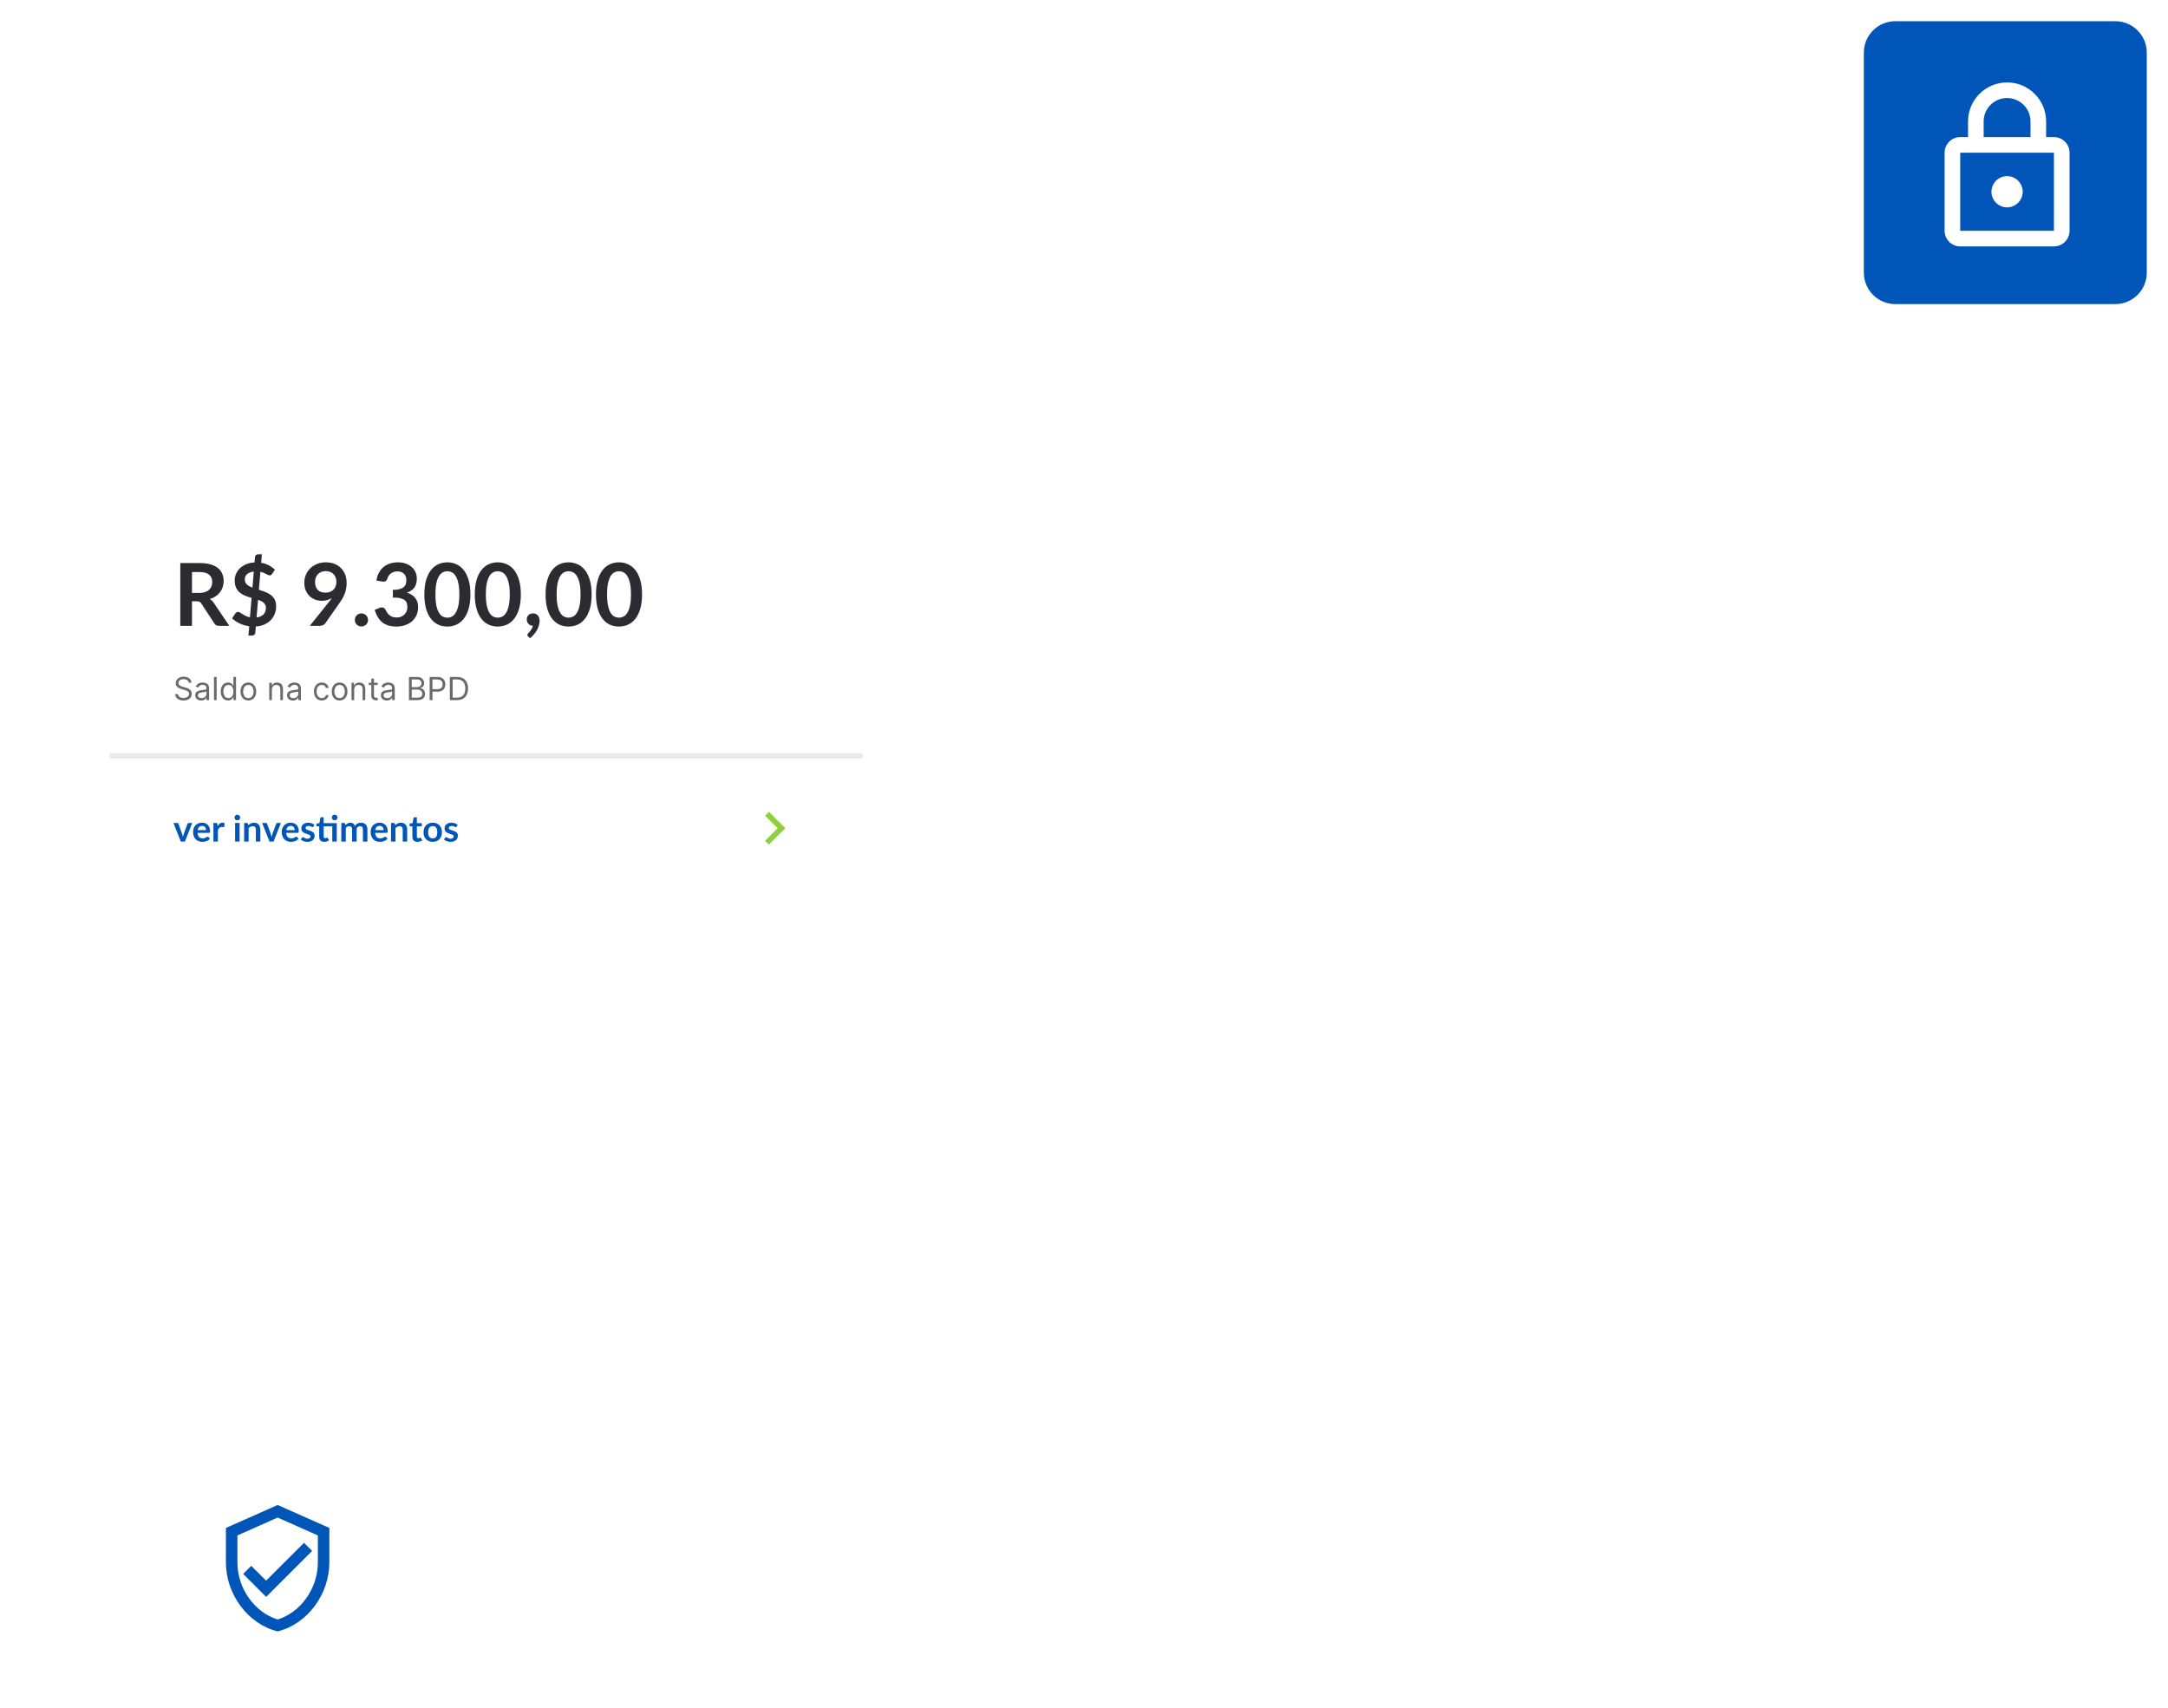 <svg width="613" height="483" viewBox="0 0 613 483" fill="none" xmlns="http://www.w3.org/2000/svg">
<g filter="url(#filter0_d_324_1285)">
<rect x="31" y="139" width="213" height="114.692" rx="4.096" fill="white"/>
</g>
<path d="M56.349 167.685C56.971 167.685 57.512 167.608 57.971 167.452C58.438 167.296 58.819 167.083 59.113 166.813C59.416 166.534 59.642 166.207 59.789 165.83C59.937 165.453 60.011 165.039 60.011 164.589C60.011 163.687 59.711 162.995 59.113 162.512C58.524 162.029 57.618 161.787 56.398 161.787H54.284V167.685H56.349ZM64.852 177H61.866C61.301 177 60.891 176.779 60.637 176.336L56.901 170.647C56.762 170.434 56.607 170.282 56.434 170.192C56.271 170.102 56.025 170.057 55.697 170.057H54.284V177H50.978V159.231H56.398C57.602 159.231 58.634 159.358 59.494 159.612C60.363 159.858 61.071 160.206 61.62 160.656C62.177 161.107 62.587 161.648 62.849 162.278C63.111 162.901 63.242 163.589 63.242 164.343C63.242 164.941 63.152 165.506 62.972 166.039C62.8 166.571 62.546 167.055 62.21 167.489C61.882 167.923 61.473 168.304 60.981 168.632C60.498 168.959 59.945 169.217 59.322 169.406C59.535 169.529 59.732 169.676 59.912 169.848C60.092 170.012 60.256 170.209 60.404 170.438L64.852 177ZM72.547 174.628C73.415 174.514 74.07 174.223 74.513 173.756C74.963 173.281 75.189 172.662 75.189 171.9C75.189 171.589 75.131 171.319 75.017 171.089C74.91 170.852 74.754 170.643 74.55 170.463C74.353 170.282 74.12 170.127 73.849 169.996C73.579 169.864 73.284 169.742 72.964 169.627L72.547 174.628ZM71.76 161.639C71.301 161.697 70.912 161.795 70.593 161.934C70.273 162.065 70.011 162.229 69.806 162.426C69.602 162.622 69.45 162.844 69.352 163.089C69.261 163.335 69.216 163.593 69.216 163.864C69.216 164.175 69.27 164.449 69.376 164.687C69.491 164.916 69.642 165.125 69.831 165.314C70.028 165.494 70.257 165.658 70.519 165.805C70.781 165.944 71.068 166.076 71.379 166.198L71.76 161.639ZM73.198 166.788C73.788 166.969 74.374 167.169 74.955 167.39C75.537 167.603 76.057 167.882 76.516 168.226C76.983 168.57 77.36 169 77.646 169.516C77.933 170.024 78.076 170.663 78.076 171.433C78.076 172.195 77.949 172.912 77.695 173.584C77.442 174.247 77.069 174.837 76.577 175.353C76.086 175.861 75.484 176.279 74.771 176.607C74.058 176.926 73.243 177.115 72.325 177.172L72.178 178.978C72.17 179.167 72.088 179.339 71.932 179.495C71.785 179.658 71.596 179.74 71.367 179.74H70.249L70.47 177.111C69.511 176.98 68.61 176.717 67.766 176.324C66.923 175.931 66.206 175.443 65.616 174.862L66.55 173.473C66.632 173.35 66.738 173.252 66.869 173.178C67.009 173.096 67.156 173.055 67.312 173.055C67.492 173.055 67.684 173.121 67.889 173.252C68.094 173.375 68.328 173.522 68.59 173.694C68.852 173.858 69.151 174.026 69.487 174.198C69.823 174.37 70.22 174.497 70.679 174.579L71.133 169.086C70.552 168.922 69.974 168.73 69.401 168.509C68.835 168.287 68.323 167.997 67.865 167.636C67.414 167.268 67.05 166.805 66.771 166.248C66.493 165.691 66.353 164.994 66.353 164.159C66.353 163.536 66.476 162.93 66.722 162.34C66.968 161.742 67.328 161.209 67.803 160.742C68.287 160.275 68.876 159.89 69.573 159.587C70.269 159.284 71.068 159.112 71.969 159.071L72.104 157.523C72.121 157.326 72.203 157.15 72.35 156.994C72.498 156.839 72.69 156.761 72.928 156.761H74.046L73.849 159.169C74.718 159.309 75.467 159.559 76.098 159.919C76.729 160.271 77.274 160.669 77.732 161.111L76.995 162.229C76.888 162.393 76.778 162.516 76.663 162.598C76.549 162.68 76.409 162.721 76.245 162.721C76.123 162.721 75.975 162.684 75.803 162.61C75.631 162.528 75.439 162.434 75.225 162.328C75.013 162.213 74.771 162.098 74.501 161.983C74.238 161.869 73.948 161.775 73.628 161.701L73.198 166.788ZM89.081 164.564C89.081 165.555 89.335 166.313 89.842 166.837C90.359 167.354 91.088 167.612 92.03 167.612C92.521 167.612 92.96 167.534 93.345 167.378C93.73 167.222 94.053 167.009 94.315 166.739C94.578 166.469 94.774 166.149 94.905 165.781C95.044 165.412 95.114 165.015 95.114 164.589C95.114 164.105 95.04 163.675 94.893 163.298C94.746 162.913 94.537 162.59 94.266 162.328C93.996 162.065 93.672 161.865 93.296 161.725C92.927 161.586 92.521 161.517 92.079 161.517C91.62 161.517 91.206 161.594 90.838 161.75C90.469 161.897 90.154 162.106 89.892 162.377C89.629 162.647 89.429 162.971 89.289 163.348C89.15 163.716 89.081 164.122 89.081 164.564ZM93.111 170.106C93.25 169.934 93.382 169.766 93.504 169.602C93.627 169.438 93.746 169.275 93.861 169.111C93.451 169.373 93.001 169.574 92.509 169.713C92.017 169.844 91.501 169.91 90.961 169.91C90.346 169.91 89.744 169.803 89.154 169.59C88.564 169.377 88.04 169.058 87.581 168.632C87.123 168.197 86.75 167.665 86.463 167.034C86.185 166.395 86.045 165.65 86.045 164.798C86.045 164.003 86.193 163.257 86.488 162.561C86.783 161.865 87.196 161.254 87.729 160.73C88.261 160.206 88.9 159.792 89.646 159.489C90.391 159.186 91.215 159.034 92.116 159.034C93.025 159.034 93.84 159.178 94.561 159.464C95.29 159.751 95.909 160.153 96.417 160.669C96.933 161.185 97.326 161.803 97.596 162.524C97.875 163.245 98.014 164.036 98.014 164.896C98.014 165.445 97.965 165.965 97.867 166.456C97.777 166.948 97.646 167.423 97.474 167.882C97.302 168.333 97.093 168.775 96.847 169.209C96.601 169.643 96.327 170.073 96.023 170.499L91.956 176.3C91.817 176.496 91.608 176.664 91.329 176.803C91.051 176.934 90.735 177 90.383 177H87.594L93.111 170.106ZM100.339 175.329C100.339 175.075 100.384 174.833 100.474 174.604C100.572 174.374 100.703 174.178 100.867 174.014C101.031 173.85 101.228 173.719 101.457 173.621C101.686 173.522 101.932 173.473 102.194 173.473C102.456 173.473 102.698 173.522 102.919 173.621C103.149 173.719 103.345 173.85 103.509 174.014C103.681 174.178 103.816 174.374 103.915 174.604C104.013 174.833 104.062 175.075 104.062 175.329C104.062 175.591 104.013 175.837 103.915 176.066C103.816 176.287 103.681 176.48 103.509 176.644C103.345 176.807 103.149 176.934 102.919 177.025C102.698 177.123 102.456 177.172 102.194 177.172C101.932 177.172 101.686 177.123 101.457 177.025C101.228 176.934 101.031 176.807 100.867 176.644C100.703 176.48 100.572 176.287 100.474 176.066C100.384 175.837 100.339 175.591 100.339 175.329ZM106.441 164.183C106.564 163.331 106.802 162.586 107.154 161.947C107.506 161.299 107.945 160.763 108.469 160.337C109.001 159.903 109.608 159.579 110.288 159.366C110.976 159.145 111.713 159.034 112.499 159.034C113.319 159.034 114.056 159.153 114.711 159.391C115.375 159.62 115.94 159.944 116.407 160.361C116.874 160.771 117.231 161.254 117.476 161.811C117.73 162.369 117.857 162.971 117.857 163.618C117.857 164.183 117.792 164.683 117.661 165.117C117.538 165.543 117.358 165.916 117.12 166.235C116.882 166.555 116.587 166.825 116.235 167.046C115.883 167.268 115.486 167.452 115.043 167.599C116.108 167.935 116.903 168.447 117.427 169.135C117.951 169.824 118.214 170.688 118.214 171.728C118.214 172.613 118.05 173.395 117.722 174.075C117.394 174.755 116.952 175.329 116.395 175.796C115.838 176.254 115.191 176.603 114.453 176.84C113.724 177.078 112.95 177.197 112.131 177.197C111.238 177.197 110.46 177.094 109.796 176.889C109.132 176.685 108.555 176.381 108.063 175.98C107.572 175.579 107.154 175.087 106.81 174.505C106.466 173.924 106.171 173.252 105.925 172.49L107.265 171.937C107.617 171.79 107.945 171.753 108.248 171.827C108.559 171.892 108.784 172.056 108.924 172.318C109.071 172.605 109.231 172.887 109.403 173.166C109.583 173.445 109.796 173.694 110.042 173.916C110.288 174.129 110.574 174.305 110.902 174.444C111.238 174.575 111.635 174.641 112.094 174.641C112.61 174.641 113.061 174.559 113.446 174.395C113.831 174.223 114.15 174.002 114.404 173.731C114.666 173.461 114.859 173.162 114.982 172.834C115.113 172.498 115.178 172.162 115.178 171.827C115.178 171.401 115.133 171.016 115.043 170.671C114.953 170.319 114.765 170.02 114.478 169.774C114.191 169.529 113.777 169.336 113.237 169.197C112.704 169.058 111.987 168.988 111.086 168.988V166.825C111.832 166.817 112.45 166.747 112.942 166.616C113.433 166.485 113.823 166.305 114.109 166.076C114.404 165.838 114.609 165.555 114.724 165.228C114.838 164.9 114.896 164.539 114.896 164.146C114.896 163.311 114.662 162.676 114.195 162.242C113.728 161.807 113.106 161.59 112.327 161.59C111.967 161.59 111.635 161.644 111.332 161.75C111.029 161.848 110.755 161.992 110.509 162.18C110.271 162.36 110.07 162.573 109.907 162.819C109.743 163.065 109.62 163.335 109.538 163.63C109.399 164.007 109.214 164.257 108.985 164.38C108.764 164.503 108.448 164.531 108.039 164.466L106.441 164.183ZM133.011 168.115C133.011 169.664 132.843 171.011 132.507 172.158C132.179 173.297 131.721 174.239 131.131 174.985C130.549 175.73 129.857 176.287 129.054 176.656C128.259 177.016 127.399 177.197 126.473 177.197C125.548 177.197 124.687 177.016 123.893 176.656C123.106 176.287 122.422 175.73 121.841 174.985C121.259 174.239 120.804 173.297 120.477 172.158C120.149 171.011 119.985 169.664 119.985 168.115C119.985 166.559 120.149 165.211 120.477 164.073C120.804 162.934 121.259 161.992 121.841 161.246C122.422 160.501 123.106 159.948 123.893 159.587C124.687 159.219 125.548 159.034 126.473 159.034C127.399 159.034 128.259 159.219 129.054 159.587C129.857 159.948 130.549 160.501 131.131 161.246C131.721 161.992 132.179 162.934 132.507 164.073C132.843 165.211 133.011 166.559 133.011 168.115ZM129.877 168.115C129.877 166.829 129.783 165.764 129.595 164.92C129.406 164.077 129.152 163.405 128.833 162.905C128.521 162.405 128.161 162.057 127.751 161.861C127.342 161.656 126.916 161.553 126.473 161.553C126.039 161.553 125.617 161.656 125.208 161.861C124.806 162.057 124.45 162.405 124.139 162.905C123.827 163.405 123.577 164.077 123.389 164.92C123.209 165.764 123.119 166.829 123.119 168.115C123.119 169.402 123.209 170.467 123.389 171.31C123.577 172.154 123.827 172.826 124.139 173.326C124.45 173.825 124.806 174.178 125.208 174.383C125.617 174.579 126.039 174.677 126.473 174.677C126.916 174.677 127.342 174.579 127.751 174.383C128.161 174.178 128.521 173.825 128.833 173.326C129.152 172.826 129.406 172.154 129.595 171.31C129.783 170.467 129.877 169.402 129.877 168.115ZM147.267 168.115C147.267 169.664 147.099 171.011 146.764 172.158C146.436 173.297 145.977 174.239 145.387 174.985C144.806 175.73 144.113 176.287 143.31 176.656C142.516 177.016 141.656 177.197 140.73 177.197C139.804 177.197 138.944 177.016 138.149 176.656C137.363 176.287 136.679 175.73 136.097 174.985C135.516 174.239 135.061 173.297 134.733 172.158C134.405 171.011 134.242 169.664 134.242 168.115C134.242 166.559 134.405 165.211 134.733 164.073C135.061 162.934 135.516 161.992 136.097 161.246C136.679 160.501 137.363 159.948 138.149 159.587C138.944 159.219 139.804 159.034 140.73 159.034C141.656 159.034 142.516 159.219 143.31 159.587C144.113 159.948 144.806 160.501 145.387 161.246C145.977 161.992 146.436 162.934 146.764 164.073C147.099 165.211 147.267 166.559 147.267 168.115ZM144.134 168.115C144.134 166.829 144.04 165.764 143.851 164.92C143.663 164.077 143.409 163.405 143.089 162.905C142.778 162.405 142.418 162.057 142.008 161.861C141.598 161.656 141.172 161.553 140.73 161.553C140.296 161.553 139.874 161.656 139.464 161.861C139.063 162.057 138.706 162.405 138.395 162.905C138.084 163.405 137.834 164.077 137.646 164.92C137.465 165.764 137.375 166.829 137.375 168.115C137.375 169.402 137.465 170.467 137.646 171.31C137.834 172.154 138.084 172.826 138.395 173.326C138.706 173.825 139.063 174.178 139.464 174.383C139.874 174.579 140.296 174.677 140.73 174.677C141.172 174.677 141.598 174.579 142.008 174.383C142.418 174.178 142.778 173.825 143.089 173.326C143.409 172.826 143.663 172.154 143.851 171.31C144.04 170.467 144.134 169.402 144.134 168.115ZM149.334 180.011C149.186 179.888 149.113 179.736 149.113 179.556C149.113 179.49 149.133 179.417 149.174 179.335C149.223 179.253 149.281 179.179 149.346 179.114C149.436 179.015 149.547 178.892 149.678 178.745C149.809 178.606 149.94 178.442 150.071 178.253C150.202 178.073 150.321 177.872 150.427 177.651C150.542 177.438 150.628 177.209 150.685 176.963C150.423 176.963 150.186 176.918 149.973 176.828C149.76 176.73 149.575 176.599 149.42 176.435C149.272 176.271 149.154 176.078 149.063 175.857C148.981 175.636 148.941 175.394 148.941 175.132C148.941 174.903 148.981 174.69 149.063 174.493C149.154 174.288 149.276 174.112 149.432 173.965C149.588 173.809 149.776 173.69 149.997 173.608C150.219 173.518 150.46 173.473 150.722 173.473C151.034 173.473 151.304 173.531 151.533 173.645C151.771 173.752 151.963 173.903 152.111 174.1C152.267 174.288 152.381 174.51 152.455 174.763C152.537 175.009 152.578 175.271 152.578 175.55C152.578 175.943 152.516 176.357 152.394 176.791C152.279 177.225 152.107 177.659 151.877 178.094C151.648 178.528 151.361 178.95 151.017 179.359C150.681 179.769 150.296 180.146 149.862 180.49L149.334 180.011ZM167.284 168.115C167.284 169.664 167.116 171.011 166.78 172.158C166.453 173.297 165.994 174.239 165.404 174.985C164.822 175.73 164.13 176.287 163.327 176.656C162.533 177.016 161.672 177.197 160.747 177.197C159.821 177.197 158.961 177.016 158.166 176.656C157.38 176.287 156.696 175.73 156.114 174.985C155.532 174.239 155.078 173.297 154.75 172.158C154.422 171.011 154.258 169.664 154.258 168.115C154.258 166.559 154.422 165.211 154.75 164.073C155.078 162.934 155.532 161.992 156.114 161.246C156.696 160.501 157.38 159.948 158.166 159.587C158.961 159.219 159.821 159.034 160.747 159.034C161.672 159.034 162.533 159.219 163.327 159.587C164.13 159.948 164.822 160.501 165.404 161.246C165.994 161.992 166.453 162.934 166.78 164.073C167.116 165.211 167.284 166.559 167.284 168.115ZM164.151 168.115C164.151 166.829 164.056 165.764 163.868 164.92C163.68 164.077 163.426 163.405 163.106 162.905C162.795 162.405 162.434 162.057 162.025 161.861C161.615 161.656 161.189 161.553 160.747 161.553C160.312 161.553 159.891 161.656 159.481 161.861C159.08 162.057 158.723 162.405 158.412 162.905C158.101 163.405 157.851 164.077 157.662 164.92C157.482 165.764 157.392 166.829 157.392 168.115C157.392 169.402 157.482 170.467 157.662 171.31C157.851 172.154 158.101 172.826 158.412 173.326C158.723 173.825 159.08 174.178 159.481 174.383C159.891 174.579 160.312 174.677 160.747 174.677C161.189 174.677 161.615 174.579 162.025 174.383C162.434 174.178 162.795 173.825 163.106 173.326C163.426 172.826 163.68 172.154 163.868 171.31C164.056 170.467 164.151 169.402 164.151 168.115ZM181.541 168.115C181.541 169.664 181.373 171.011 181.037 172.158C180.709 173.297 180.25 174.239 179.661 174.985C179.079 175.73 178.387 176.287 177.584 176.656C176.789 177.016 175.929 177.197 175.003 177.197C174.077 177.197 173.217 177.016 172.423 176.656C171.636 176.287 170.952 175.73 170.37 174.985C169.789 174.239 169.334 173.297 169.006 172.158C168.679 171.011 168.515 169.664 168.515 168.115C168.515 166.559 168.679 165.211 169.006 164.073C169.334 162.934 169.789 161.992 170.37 161.246C170.952 160.501 171.636 159.948 172.423 159.587C173.217 159.219 174.077 159.034 175.003 159.034C175.929 159.034 176.789 159.219 177.584 159.587C178.387 159.948 179.079 160.501 179.661 161.246C180.25 161.992 180.709 162.934 181.037 164.073C181.373 165.211 181.541 166.559 181.541 168.115ZM178.407 168.115C178.407 166.829 178.313 165.764 178.124 164.92C177.936 164.077 177.682 163.405 177.363 162.905C177.051 162.405 176.691 162.057 176.281 161.861C175.872 161.656 175.446 161.553 175.003 161.553C174.569 161.553 174.147 161.656 173.737 161.861C173.336 162.057 172.98 162.405 172.668 162.905C172.357 163.405 172.107 164.077 171.919 164.92C171.739 165.764 171.648 166.829 171.648 168.115C171.648 169.402 171.739 170.467 171.919 171.31C172.107 172.154 172.357 172.826 172.668 173.326C172.98 173.825 173.336 174.178 173.737 174.383C174.147 174.579 174.569 174.677 175.003 174.677C175.446 174.677 175.872 174.579 176.281 174.383C176.691 174.178 177.051 173.825 177.363 173.326C177.682 172.826 177.936 172.154 178.124 171.31C178.313 170.467 178.407 169.402 178.407 168.115Z" fill="#2C2B31"/>
<path opacity="0.7" d="M53.372 193.091C53.334 192.767 53.178 192.516 52.906 192.337C52.633 192.158 52.298 192.068 51.902 192.068C51.612 192.068 51.359 192.115 51.141 192.209C50.926 192.303 50.758 192.431 50.636 192.596C50.517 192.76 50.457 192.946 50.457 193.155C50.457 193.33 50.499 193.48 50.582 193.605C50.667 193.729 50.776 193.832 50.908 193.915C51.04 193.996 51.179 194.064 51.324 194.117C51.468 194.168 51.602 194.21 51.723 194.241L52.388 194.42C52.558 194.465 52.748 194.527 52.957 194.606C53.168 194.685 53.369 194.792 53.561 194.929C53.755 195.063 53.914 195.235 54.04 195.446C54.166 195.657 54.229 195.916 54.229 196.223C54.229 196.577 54.136 196.896 53.951 197.182C53.767 197.467 53.499 197.694 53.145 197.863C52.794 198.031 52.367 198.115 51.864 198.115C51.395 198.115 50.989 198.039 50.646 197.888C50.305 197.737 50.037 197.526 49.841 197.255C49.647 196.985 49.537 196.67 49.511 196.312H50.33C50.351 196.56 50.434 196.764 50.579 196.926C50.726 197.086 50.911 197.205 51.135 197.284C51.361 197.361 51.604 197.399 51.864 197.399C52.166 197.399 52.438 197.35 52.679 197.252C52.919 197.152 53.11 197.013 53.251 196.837C53.391 196.658 53.462 196.449 53.462 196.21C53.462 195.993 53.401 195.816 53.279 195.68C53.158 195.543 52.998 195.433 52.8 195.347C52.602 195.262 52.388 195.187 52.158 195.124L51.352 194.893C50.841 194.746 50.436 194.537 50.138 194.264C49.84 193.991 49.69 193.634 49.69 193.193C49.69 192.827 49.789 192.507 49.988 192.234C50.188 191.96 50.456 191.746 50.793 191.595C51.132 191.442 51.51 191.365 51.928 191.365C52.349 191.365 52.724 191.441 53.053 191.592C53.381 191.741 53.641 191.946 53.832 192.206C54.026 192.466 54.129 192.761 54.139 193.091H53.372ZM56.874 198.115C56.563 198.115 56.281 198.056 56.027 197.939C55.774 197.82 55.572 197.648 55.423 197.425C55.274 197.199 55.2 196.926 55.2 196.607C55.2 196.325 55.255 196.097 55.366 195.923C55.477 195.746 55.625 195.607 55.81 195.507C55.995 195.407 56.2 195.332 56.424 195.283C56.649 195.232 56.876 195.192 57.104 195.162C57.403 195.124 57.644 195.095 57.83 195.076C58.017 195.054 58.154 195.019 58.239 194.97C58.326 194.921 58.37 194.836 58.37 194.714V194.689C58.37 194.374 58.284 194.129 58.111 193.954C57.941 193.779 57.682 193.692 57.334 193.692C56.974 193.692 56.692 193.771 56.487 193.928C56.283 194.086 56.139 194.254 56.056 194.433L55.34 194.178C55.468 193.879 55.638 193.647 55.852 193.481C56.067 193.312 56.301 193.195 56.555 193.129C56.81 193.061 57.062 193.027 57.309 193.027C57.467 193.027 57.648 193.046 57.852 193.085C58.059 193.121 58.258 193.196 58.45 193.311C58.644 193.426 58.805 193.6 58.932 193.832C59.06 194.065 59.124 194.376 59.124 194.766V198H58.37V197.335H58.332C58.281 197.442 58.195 197.556 58.076 197.677C57.957 197.799 57.798 197.902 57.6 197.987C57.401 198.072 57.16 198.115 56.874 198.115ZM56.989 197.438C57.288 197.438 57.539 197.379 57.743 197.262C57.95 197.145 58.106 196.993 58.21 196.808C58.317 196.623 58.37 196.428 58.37 196.223V195.533C58.338 195.571 58.268 195.606 58.159 195.638C58.053 195.668 57.929 195.695 57.788 195.718C57.65 195.739 57.514 195.759 57.382 195.776C57.252 195.79 57.147 195.803 57.066 195.814C56.87 195.839 56.687 195.881 56.516 195.939C56.348 195.994 56.212 196.078 56.107 196.191C56.005 196.302 55.954 196.453 55.954 196.645C55.954 196.907 56.051 197.105 56.245 197.239C56.441 197.371 56.689 197.438 56.989 197.438ZM61.255 191.455V198H60.501V191.455H61.255ZM64.49 198.102C64.081 198.102 63.72 197.999 63.407 197.792C63.094 197.583 62.849 197.289 62.672 196.91C62.495 196.529 62.407 196.078 62.407 195.558C62.407 195.043 62.495 194.595 62.672 194.216C62.849 193.837 63.095 193.544 63.41 193.337C63.725 193.13 64.09 193.027 64.503 193.027C64.823 193.027 65.075 193.08 65.261 193.187C65.448 193.291 65.591 193.411 65.689 193.545C65.789 193.677 65.867 193.786 65.922 193.871H65.986V191.455H66.74V198H66.012V197.246H65.922C65.867 197.335 65.788 197.448 65.686 197.585C65.583 197.719 65.437 197.839 65.248 197.946C65.058 198.05 64.806 198.102 64.49 198.102ZM64.593 197.425C64.895 197.425 65.151 197.346 65.36 197.188C65.568 197.028 65.727 196.808 65.836 196.527C65.945 196.243 65.999 195.916 65.999 195.545C65.999 195.179 65.946 194.858 65.839 194.583C65.733 194.306 65.575 194.091 65.366 193.938C65.157 193.782 64.899 193.705 64.593 193.705C64.273 193.705 64.007 193.787 63.794 193.951C63.583 194.113 63.424 194.333 63.317 194.612C63.213 194.889 63.161 195.2 63.161 195.545C63.161 195.895 63.214 196.212 63.321 196.498C63.429 196.781 63.589 197.007 63.8 197.175C64.013 197.342 64.277 197.425 64.593 197.425ZM70.221 198.102C69.778 198.102 69.389 197.997 69.054 197.786C68.722 197.575 68.462 197.28 68.274 196.901C68.089 196.521 67.996 196.078 67.996 195.571C67.996 195.06 68.089 194.613 68.274 194.232C68.462 193.85 68.722 193.554 69.054 193.343C69.389 193.132 69.778 193.027 70.221 193.027C70.664 193.027 71.052 193.132 71.384 193.343C71.719 193.554 71.979 193.85 72.164 194.232C72.352 194.613 72.445 195.06 72.445 195.571C72.445 196.078 72.352 196.521 72.164 196.901C71.979 197.28 71.719 197.575 71.384 197.786C71.052 197.997 70.664 198.102 70.221 198.102ZM70.221 197.425C70.557 197.425 70.834 197.338 71.052 197.166C71.269 196.993 71.43 196.766 71.534 196.485C71.639 196.204 71.691 195.899 71.691 195.571C71.691 195.243 71.639 194.937 71.534 194.654C71.43 194.37 71.269 194.141 71.052 193.967C70.834 193.792 70.557 193.705 70.221 193.705C69.884 193.705 69.607 193.792 69.39 193.967C69.172 194.141 69.012 194.37 68.907 194.654C68.803 194.937 68.751 195.243 68.751 195.571C68.751 195.899 68.803 196.204 68.907 196.485C69.012 196.766 69.172 196.993 69.39 197.166C69.607 197.338 69.884 197.425 70.221 197.425ZM76.882 195.047V198H76.128V193.091H76.856V193.858H76.921C77.035 193.609 77.21 193.408 77.445 193.257C77.679 193.104 77.981 193.027 78.352 193.027C78.685 193.027 78.975 193.095 79.225 193.232C79.474 193.366 79.668 193.57 79.806 193.845C79.945 194.118 80.014 194.463 80.014 194.881V198H79.26V194.932C79.26 194.546 79.16 194.246 78.96 194.031C78.759 193.813 78.484 193.705 78.135 193.705C77.894 193.705 77.679 193.757 77.489 193.861C77.302 193.966 77.154 194.118 77.045 194.318C76.936 194.518 76.882 194.761 76.882 195.047ZM82.837 198.115C82.526 198.115 82.244 198.056 81.99 197.939C81.737 197.82 81.535 197.648 81.386 197.425C81.237 197.199 81.162 196.926 81.162 196.607C81.162 196.325 81.218 196.097 81.329 195.923C81.439 195.746 81.587 195.607 81.773 195.507C81.958 195.407 82.163 195.332 82.386 195.283C82.612 195.232 82.839 195.192 83.067 195.162C83.365 195.124 83.607 195.095 83.793 195.076C83.98 195.054 84.117 195.019 84.202 194.97C84.289 194.921 84.333 194.836 84.333 194.714V194.689C84.333 194.374 84.246 194.129 84.074 193.954C83.903 193.779 83.645 193.692 83.297 193.692C82.937 193.692 82.655 193.771 82.45 193.928C82.246 194.086 82.102 194.254 82.019 194.433L81.303 194.178C81.431 193.879 81.601 193.647 81.814 193.481C82.03 193.312 82.264 193.195 82.517 193.129C82.773 193.061 83.025 193.027 83.272 193.027C83.429 193.027 83.611 193.046 83.815 193.085C84.022 193.121 84.221 193.196 84.413 193.311C84.607 193.426 84.767 193.6 84.895 193.832C85.023 194.065 85.087 194.376 85.087 194.766V198H84.333V197.335H84.294C84.243 197.442 84.158 197.556 84.039 197.677C83.919 197.799 83.761 197.902 83.563 197.987C83.364 198.072 83.123 198.115 82.837 198.115ZM82.952 197.438C83.25 197.438 83.502 197.379 83.706 197.262C83.913 197.145 84.069 196.993 84.173 196.808C84.28 196.623 84.333 196.428 84.333 196.223V195.533C84.301 195.571 84.231 195.606 84.122 195.638C84.015 195.668 83.892 195.695 83.751 195.718C83.613 195.739 83.477 195.759 83.345 195.776C83.215 195.79 83.11 195.803 83.029 195.814C82.833 195.839 82.65 195.881 82.479 195.939C82.311 195.994 82.174 196.078 82.07 196.191C81.968 196.302 81.917 196.453 81.917 196.645C81.917 196.907 82.014 197.105 82.207 197.239C82.403 197.371 82.652 197.438 82.952 197.438ZM90.989 198.102C90.529 198.102 90.133 197.994 89.8 197.776C89.468 197.559 89.212 197.26 89.033 196.878C88.854 196.497 88.765 196.061 88.765 195.571C88.765 195.072 88.856 194.632 89.04 194.251C89.225 193.868 89.483 193.568 89.813 193.353C90.146 193.136 90.533 193.027 90.977 193.027C91.322 193.027 91.633 193.091 91.91 193.219C92.187 193.347 92.414 193.526 92.591 193.756C92.767 193.986 92.877 194.254 92.92 194.561H92.165C92.108 194.337 91.98 194.139 91.782 193.967C91.586 193.792 91.322 193.705 90.989 193.705C90.695 193.705 90.438 193.781 90.216 193.935C89.996 194.086 89.825 194.3 89.701 194.577C89.58 194.852 89.519 195.175 89.519 195.545C89.519 195.925 89.579 196.255 89.698 196.536C89.82 196.817 89.99 197.036 90.21 197.191C90.431 197.347 90.691 197.425 90.989 197.425C91.185 197.425 91.363 197.391 91.523 197.322C91.683 197.254 91.818 197.156 91.929 197.028C92.04 196.901 92.119 196.747 92.165 196.568H92.92C92.877 196.858 92.772 197.119 92.603 197.351C92.437 197.581 92.217 197.765 91.942 197.901C91.669 198.035 91.352 198.102 90.989 198.102ZM96.017 198.102C95.573 198.102 95.185 197.997 94.85 197.786C94.518 197.575 94.258 197.28 94.07 196.901C93.885 196.521 93.792 196.078 93.792 195.571C93.792 195.06 93.885 194.613 94.07 194.232C94.258 193.85 94.518 193.554 94.85 193.343C95.185 193.132 95.573 193.027 96.017 193.027C96.46 193.027 96.848 193.132 97.18 193.343C97.515 193.554 97.775 193.85 97.96 194.232C98.147 194.613 98.241 195.06 98.241 195.571C98.241 196.078 98.147 196.521 97.96 196.901C97.775 197.28 97.515 197.575 97.18 197.786C96.848 197.997 96.46 198.102 96.017 198.102ZM96.017 197.425C96.353 197.425 96.63 197.338 96.848 197.166C97.065 196.993 97.226 196.766 97.33 196.485C97.435 196.204 97.487 195.899 97.487 195.571C97.487 195.243 97.435 194.937 97.33 194.654C97.226 194.37 97.065 194.141 96.848 193.967C96.63 193.792 96.353 193.705 96.017 193.705C95.68 193.705 95.403 193.792 95.186 193.967C94.968 194.141 94.808 194.37 94.703 194.654C94.599 194.937 94.546 195.243 94.546 195.571C94.546 195.899 94.599 196.204 94.703 196.485C94.808 196.766 94.968 196.993 95.186 197.166C95.403 197.338 95.68 197.425 96.017 197.425ZM100.147 195.047V198H99.392V193.091H100.121V193.858H100.185C100.3 193.609 100.475 193.408 100.709 193.257C100.944 193.104 101.246 193.027 101.617 193.027C101.949 193.027 102.24 193.095 102.489 193.232C102.739 193.366 102.933 193.57 103.071 193.845C103.21 194.118 103.279 194.463 103.279 194.881V198H102.525V194.932C102.525 194.546 102.424 194.246 102.224 194.031C102.024 193.813 101.749 193.705 101.4 193.705C101.159 193.705 100.944 193.757 100.754 193.861C100.566 193.966 100.418 194.118 100.31 194.318C100.201 194.518 100.147 194.761 100.147 195.047ZM106.792 193.091V193.73H104.248V193.091H106.792ZM104.99 191.915H105.744V196.594C105.744 196.807 105.775 196.967 105.836 197.073C105.9 197.178 105.981 197.248 106.079 197.284C106.18 197.318 106.285 197.335 106.396 197.335C106.479 197.335 106.547 197.331 106.6 197.322C106.654 197.312 106.696 197.303 106.728 197.297L106.882 197.974C106.83 197.994 106.759 198.013 106.667 198.032C106.576 198.053 106.46 198.064 106.319 198.064C106.106 198.064 105.897 198.018 105.693 197.926C105.49 197.835 105.322 197.695 105.188 197.508C105.056 197.32 104.99 197.084 104.99 196.798V191.915ZM109.371 198.115C109.06 198.115 108.778 198.056 108.524 197.939C108.271 197.82 108.069 197.648 107.92 197.425C107.771 197.199 107.697 196.926 107.697 196.607C107.697 196.325 107.752 196.097 107.863 195.923C107.974 195.746 108.122 195.607 108.307 195.507C108.492 195.407 108.697 195.332 108.921 195.283C109.146 195.232 109.373 195.192 109.601 195.162C109.9 195.124 110.142 195.095 110.327 195.076C110.514 195.054 110.651 195.019 110.736 194.97C110.823 194.921 110.867 194.836 110.867 194.714V194.689C110.867 194.374 110.781 194.129 110.608 193.954C110.438 193.779 110.179 193.692 109.831 193.692C109.471 193.692 109.189 193.771 108.985 193.928C108.78 194.086 108.636 194.254 108.553 194.433L107.837 194.178C107.965 193.879 108.135 193.647 108.349 193.481C108.564 193.312 108.798 193.195 109.052 193.129C109.307 193.061 109.559 193.027 109.806 193.027C109.964 193.027 110.145 193.046 110.349 193.085C110.556 193.121 110.755 193.196 110.947 193.311C111.141 193.426 111.302 193.6 111.43 193.832C111.557 194.065 111.621 194.376 111.621 194.766V198H110.867V197.335H110.829C110.778 197.442 110.692 197.556 110.573 197.677C110.454 197.799 110.295 197.902 110.097 197.987C109.899 198.072 109.657 198.115 109.371 198.115ZM109.486 197.438C109.785 197.438 110.036 197.379 110.241 197.262C110.447 197.145 110.603 196.993 110.707 196.808C110.814 196.623 110.867 196.428 110.867 196.223V195.533C110.835 195.571 110.765 195.606 110.656 195.638C110.55 195.668 110.426 195.695 110.285 195.718C110.147 195.739 110.012 195.759 109.879 195.776C109.749 195.79 109.644 195.803 109.563 195.814C109.367 195.839 109.184 195.881 109.013 195.939C108.845 195.994 108.709 196.078 108.604 196.191C108.502 196.302 108.451 196.453 108.451 196.645C108.451 196.907 108.548 197.105 108.742 197.239C108.938 197.371 109.186 197.438 109.486 197.438ZM115.631 198V191.455H117.92C118.376 191.455 118.752 191.533 119.048 191.691C119.344 191.847 119.565 192.056 119.71 192.321C119.854 192.583 119.927 192.874 119.927 193.193C119.927 193.474 119.877 193.707 119.777 193.89C119.679 194.073 119.549 194.218 119.387 194.325C119.227 194.431 119.053 194.51 118.866 194.561V194.625C119.066 194.638 119.267 194.708 119.47 194.836C119.672 194.964 119.842 195.147 119.978 195.386C120.114 195.624 120.183 195.916 120.183 196.261C120.183 196.589 120.108 196.885 119.959 197.147C119.81 197.409 119.574 197.616 119.253 197.77C118.931 197.923 118.512 198 117.997 198H115.631ZM116.424 197.297H117.997C118.514 197.297 118.882 197.197 119.099 196.996C119.319 196.794 119.428 196.549 119.428 196.261C119.428 196.04 119.372 195.835 119.259 195.648C119.146 195.458 118.985 195.307 118.776 195.194C118.568 195.079 118.32 195.021 118.035 195.021H116.424V197.297ZM116.424 194.331H117.894C118.133 194.331 118.348 194.284 118.54 194.19C118.734 194.097 118.887 193.964 119 193.794C119.115 193.624 119.173 193.423 119.173 193.193C119.173 192.906 119.073 192.662 118.872 192.461C118.672 192.259 118.354 192.158 117.92 192.158H116.424V194.331ZM121.485 198V191.455H123.697C124.21 191.455 124.63 191.547 124.956 191.733C125.284 191.916 125.527 192.164 125.685 192.477C125.842 192.79 125.921 193.14 125.921 193.526C125.921 193.911 125.842 194.262 125.685 194.577C125.529 194.892 125.288 195.144 124.962 195.331C124.636 195.517 124.219 195.609 123.709 195.609H122.124V194.906H123.684C124.035 194.906 124.318 194.846 124.531 194.724C124.744 194.603 124.898 194.439 124.994 194.232C125.092 194.023 125.141 193.788 125.141 193.526C125.141 193.263 125.092 193.029 124.994 192.822C124.898 192.616 124.743 192.454 124.528 192.337C124.312 192.217 124.027 192.158 123.671 192.158H122.278V198H121.485ZM129.218 198H127.198V191.455H129.307C129.942 191.455 130.486 191.586 130.937 191.848C131.389 192.108 131.735 192.482 131.976 192.969C132.217 193.455 132.337 194.037 132.337 194.714C132.337 195.396 132.216 195.983 131.973 196.475C131.73 196.966 131.376 197.343 130.912 197.607C130.447 197.869 129.883 198 129.218 198ZM127.991 197.297H129.167C129.708 197.297 130.156 197.192 130.512 196.984C130.868 196.775 131.133 196.478 131.308 196.092C131.483 195.706 131.57 195.247 131.57 194.714C131.57 194.186 131.484 193.731 131.311 193.35C131.139 192.966 130.881 192.672 130.538 192.468C130.195 192.261 129.767 192.158 129.256 192.158H127.991V197.297Z" fill="#2C2B31"/>
<path d="M54.361 232.747L52.277 238H51.13L49.046 232.747H50.091C50.186 232.747 50.265 232.769 50.326 232.813C50.391 232.858 50.434 232.914 50.454 232.982L51.468 235.788C51.523 235.952 51.57 236.112 51.611 236.269C51.652 236.426 51.688 236.583 51.719 236.74C51.753 236.583 51.791 236.426 51.831 236.269C51.872 236.112 51.922 235.952 51.98 235.788L53.014 232.982C53.038 232.914 53.081 232.858 53.142 232.813C53.204 232.769 53.277 232.747 53.362 232.747H54.361ZM58.259 234.769C58.259 234.605 58.235 234.452 58.188 234.308C58.143 234.162 58.075 234.034 57.983 233.924C57.891 233.815 57.773 233.73 57.63 233.668C57.49 233.603 57.326 233.571 57.138 233.571C56.773 233.571 56.484 233.675 56.273 233.883C56.065 234.092 55.931 234.387 55.873 234.769H58.259ZM55.848 235.532C55.868 235.802 55.916 236.036 55.991 236.234C56.066 236.428 56.165 236.59 56.288 236.72C56.411 236.846 56.556 236.942 56.723 237.007C56.894 237.068 57.082 237.099 57.286 237.099C57.491 237.099 57.667 237.075 57.814 237.027C57.964 236.979 58.094 236.926 58.203 236.868C58.316 236.81 58.413 236.758 58.495 236.71C58.58 236.662 58.662 236.638 58.741 236.638C58.846 236.638 58.925 236.677 58.976 236.756L59.34 237.217C59.2 237.38 59.043 237.519 58.869 237.631C58.694 237.741 58.512 237.829 58.321 237.898C58.133 237.962 57.94 238.009 57.742 238.036C57.548 238.063 57.358 238.077 57.174 238.077C56.809 238.077 56.469 238.017 56.155 237.898C55.841 237.775 55.568 237.596 55.336 237.36C55.104 237.121 54.921 236.827 54.788 236.479C54.655 236.128 54.588 235.722 54.588 235.261C54.588 234.902 54.646 234.566 54.762 234.252C54.878 233.935 55.044 233.66 55.259 233.428C55.477 233.192 55.742 233.006 56.053 232.87C56.367 232.733 56.72 232.665 57.112 232.665C57.444 232.665 57.749 232.718 58.029 232.823C58.309 232.929 58.55 233.085 58.751 233.289C58.952 233.491 59.109 233.74 59.222 234.037C59.338 234.331 59.396 234.667 59.396 235.046C59.396 235.237 59.376 235.367 59.334 235.435C59.294 235.5 59.215 235.532 59.099 235.532H55.848ZM61.538 233.658C61.702 233.344 61.897 233.098 62.122 232.921C62.347 232.74 62.613 232.649 62.92 232.649C63.163 232.649 63.357 232.702 63.504 232.808L63.422 233.755C63.405 233.817 63.38 233.861 63.346 233.888C63.315 233.912 63.272 233.924 63.218 233.924C63.166 233.924 63.09 233.916 62.987 233.899C62.888 233.882 62.791 233.873 62.695 233.873C62.555 233.873 62.431 233.894 62.322 233.935C62.212 233.976 62.113 234.035 62.025 234.114C61.939 234.189 61.862 234.281 61.794 234.39C61.729 234.499 61.668 234.624 61.61 234.764V238H60.345V232.747H61.087C61.217 232.747 61.308 232.771 61.359 232.818C61.41 232.863 61.444 232.945 61.461 233.064L61.538 233.658ZM67.746 232.747V238H66.476V232.747H67.746ZM67.92 231.216C67.92 231.325 67.898 231.427 67.854 231.523C67.809 231.619 67.749 231.702 67.674 231.774C67.603 231.846 67.517 231.904 67.418 231.948C67.319 231.989 67.214 232.009 67.101 232.009C66.992 232.009 66.888 231.989 66.789 231.948C66.693 231.904 66.609 231.846 66.538 231.774C66.466 231.702 66.408 231.619 66.364 231.523C66.323 231.427 66.302 231.325 66.302 231.216C66.302 231.103 66.323 230.997 66.364 230.898C66.408 230.799 66.466 230.714 66.538 230.642C66.609 230.571 66.693 230.514 66.789 230.473C66.888 230.429 66.992 230.407 67.101 230.407C67.214 230.407 67.319 230.429 67.418 230.473C67.517 230.514 67.603 230.571 67.674 230.642C67.749 230.714 67.809 230.799 67.854 230.898C67.898 230.997 67.92 231.103 67.92 231.216ZM70.218 233.392C70.324 233.286 70.435 233.189 70.551 233.1C70.67 233.008 70.795 232.931 70.925 232.87C71.058 232.805 71.2 232.755 71.35 232.721C71.5 232.684 71.664 232.665 71.841 232.665C72.128 232.665 72.382 232.714 72.604 232.813C72.826 232.909 73.01 233.045 73.157 233.223C73.307 233.397 73.42 233.607 73.495 233.853C73.574 234.095 73.613 234.363 73.613 234.657V238H72.348V234.657C72.348 234.336 72.275 234.088 72.128 233.914C71.981 233.737 71.758 233.648 71.457 233.648C71.239 233.648 71.034 233.697 70.843 233.796C70.652 233.895 70.471 234.03 70.3 234.201V238H69.035V232.747H69.808C69.972 232.747 70.08 232.823 70.131 232.977L70.218 233.392ZM79.432 232.747L77.348 238H76.201L74.117 232.747H75.162C75.257 232.747 75.336 232.769 75.397 232.813C75.462 232.858 75.505 232.914 75.525 232.982L76.539 235.788C76.594 235.952 76.641 236.112 76.682 236.269C76.723 236.426 76.759 236.583 76.79 236.74C76.824 236.583 76.861 236.426 76.902 236.269C76.943 236.112 76.993 235.952 77.051 235.788L78.085 232.982C78.109 232.914 78.152 232.858 78.213 232.813C78.275 232.769 78.348 232.747 78.433 232.747H79.432ZM83.33 234.769C83.33 234.605 83.306 234.452 83.259 234.308C83.214 234.162 83.146 234.034 83.054 233.924C82.962 233.815 82.844 233.73 82.701 233.668C82.561 233.603 82.397 233.571 82.209 233.571C81.844 233.571 81.555 233.675 81.344 233.883C81.135 234.092 81.002 234.387 80.944 234.769H83.33ZM80.919 235.532C80.939 235.802 80.987 236.036 81.062 236.234C81.137 236.428 81.236 236.59 81.359 236.72C81.482 236.846 81.627 236.942 81.794 237.007C81.965 237.068 82.153 237.099 82.357 237.099C82.562 237.099 82.738 237.075 82.885 237.027C83.035 236.979 83.165 236.926 83.274 236.868C83.387 236.81 83.484 236.758 83.566 236.71C83.651 236.662 83.733 236.638 83.811 236.638C83.917 236.638 83.996 236.677 84.047 236.756L84.411 237.217C84.271 237.38 84.114 237.519 83.94 237.631C83.766 237.741 83.583 237.829 83.392 237.898C83.204 237.962 83.011 238.009 82.813 238.036C82.618 238.063 82.429 238.077 82.245 238.077C81.879 238.077 81.54 238.017 81.226 237.898C80.912 237.775 80.639 237.596 80.407 237.36C80.174 237.121 79.992 236.827 79.859 236.479C79.726 236.128 79.659 235.722 79.659 235.261C79.659 234.902 79.717 234.566 79.833 234.252C79.949 233.935 80.115 233.66 80.33 233.428C80.548 233.192 80.813 233.006 81.123 232.87C81.438 232.733 81.791 232.665 82.183 232.665C82.514 232.665 82.82 232.718 83.1 232.823C83.38 232.929 83.62 233.085 83.822 233.289C84.023 233.491 84.18 233.74 84.293 234.037C84.409 234.331 84.467 234.667 84.467 235.046C84.467 235.237 84.447 235.367 84.406 235.435C84.365 235.5 84.286 235.532 84.17 235.532H80.919ZM88.621 233.771C88.587 233.825 88.551 233.865 88.514 233.888C88.476 233.909 88.428 233.919 88.37 233.919C88.309 233.919 88.242 233.902 88.171 233.868C88.102 233.834 88.022 233.796 87.93 233.755C87.838 233.711 87.732 233.672 87.613 233.638C87.496 233.603 87.358 233.586 87.198 233.586C86.949 233.586 86.752 233.639 86.609 233.745C86.469 233.851 86.399 233.989 86.399 234.16C86.399 234.273 86.435 234.368 86.507 234.447C86.582 234.522 86.679 234.588 86.799 234.646C86.921 234.704 87.06 234.757 87.213 234.805C87.367 234.849 87.522 234.899 87.679 234.953C87.84 235.008 87.997 235.071 88.15 235.143C88.304 235.211 88.44 235.3 88.56 235.409C88.683 235.515 88.78 235.643 88.852 235.793C88.927 235.943 88.964 236.124 88.964 236.336C88.964 236.589 88.918 236.822 88.826 237.037C88.737 237.249 88.604 237.433 88.427 237.59C88.249 237.744 88.029 237.865 87.766 237.954C87.507 238.039 87.206 238.082 86.865 238.082C86.684 238.082 86.507 238.065 86.332 238.031C86.162 238 85.996 237.956 85.836 237.898C85.679 237.84 85.532 237.771 85.395 237.693C85.262 237.614 85.145 237.529 85.042 237.437L85.334 236.955C85.372 236.897 85.416 236.853 85.467 236.822C85.518 236.792 85.583 236.776 85.662 236.776C85.74 236.776 85.814 236.798 85.882 236.843C85.954 236.887 86.036 236.935 86.128 236.986C86.22 237.037 86.327 237.085 86.45 237.13C86.577 237.174 86.735 237.196 86.927 237.196C87.077 237.196 87.205 237.179 87.311 237.145C87.42 237.107 87.508 237.06 87.577 237.002C87.648 236.944 87.7 236.877 87.73 236.802C87.764 236.723 87.781 236.643 87.781 236.561C87.781 236.438 87.744 236.338 87.669 236.259C87.597 236.181 87.5 236.112 87.377 236.054C87.258 235.996 87.119 235.945 86.962 235.901C86.809 235.853 86.65 235.802 86.486 235.747C86.326 235.692 86.167 235.629 86.01 235.558C85.856 235.483 85.718 235.389 85.595 235.276C85.476 235.163 85.379 235.025 85.303 234.861C85.232 234.697 85.196 234.499 85.196 234.267C85.196 234.052 85.239 233.848 85.324 233.653C85.409 233.458 85.534 233.289 85.698 233.146C85.865 232.999 86.071 232.883 86.317 232.798C86.566 232.709 86.853 232.665 87.177 232.665C87.539 232.665 87.869 232.724 88.166 232.844C88.463 232.963 88.71 233.12 88.908 233.315L88.621 233.771ZM95.216 238H93.951V233.694H91.514V236.541C91.514 236.705 91.553 236.833 91.631 236.925C91.713 237.017 91.824 237.063 91.964 237.063C92.043 237.063 92.108 237.054 92.159 237.037C92.213 237.017 92.26 236.996 92.297 236.976C92.338 236.955 92.374 236.937 92.405 236.92C92.435 236.899 92.466 236.889 92.497 236.889C92.534 236.889 92.565 236.899 92.589 236.92C92.613 236.937 92.638 236.964 92.666 237.002L93.045 237.616C92.86 237.77 92.649 237.886 92.41 237.964C92.171 238.043 91.923 238.082 91.667 238.082C91.21 238.082 90.858 237.954 90.612 237.698C90.37 237.438 90.249 237.082 90.249 236.628V233.694H89.711C89.643 233.694 89.585 233.672 89.537 233.627C89.49 233.583 89.466 233.516 89.466 233.428V232.926L90.31 232.783L90.577 231.354C90.594 231.286 90.626 231.233 90.674 231.195C90.722 231.158 90.783 231.139 90.858 231.139H91.514V232.793H95.216V238ZM95.436 231.195C95.436 231.304 95.414 231.409 95.369 231.508C95.325 231.603 95.265 231.687 95.19 231.758C95.118 231.83 95.031 231.888 94.929 231.933C94.83 231.974 94.724 231.994 94.611 231.994C94.502 231.994 94.4 231.974 94.304 231.933C94.209 231.888 94.125 231.83 94.053 231.758C93.982 231.687 93.924 231.603 93.879 231.508C93.838 231.409 93.818 231.304 93.818 231.195C93.818 231.083 93.838 230.979 93.879 230.883C93.924 230.784 93.982 230.699 94.053 230.627C94.125 230.552 94.209 230.494 94.304 230.453C94.4 230.408 94.502 230.386 94.611 230.386C94.724 230.386 94.83 230.408 94.929 230.453C95.031 230.494 95.118 230.552 95.19 230.627C95.265 230.699 95.325 230.784 95.369 230.883C95.414 230.979 95.436 231.083 95.436 231.195ZM96.506 238V232.747H97.28C97.443 232.747 97.551 232.823 97.602 232.977L97.684 233.366C97.776 233.264 97.872 233.17 97.971 233.085C98.073 232.999 98.181 232.926 98.293 232.864C98.409 232.803 98.532 232.755 98.662 232.721C98.795 232.684 98.94 232.665 99.097 232.665C99.428 232.665 99.7 232.755 99.911 232.936C100.126 233.114 100.287 233.351 100.393 233.648C100.475 233.474 100.577 233.325 100.7 233.202C100.823 233.076 100.958 232.974 101.104 232.895C101.251 232.817 101.406 232.759 101.57 232.721C101.738 232.684 101.905 232.665 102.072 232.665C102.362 232.665 102.62 232.709 102.845 232.798C103.071 232.887 103.26 233.016 103.414 233.187C103.567 233.358 103.683 233.566 103.762 233.812C103.844 234.057 103.885 234.339 103.885 234.657V238H102.62V234.657C102.62 234.322 102.547 234.071 102.4 233.904C102.253 233.733 102.038 233.648 101.755 233.648C101.625 233.648 101.504 233.67 101.391 233.714C101.282 233.759 101.185 233.824 101.099 233.909C101.017 233.991 100.952 234.095 100.905 234.221C100.857 234.348 100.833 234.493 100.833 234.657V238H99.563V234.657C99.563 234.305 99.492 234.049 99.348 233.888C99.208 233.728 99.002 233.648 98.729 233.648C98.544 233.648 98.372 233.694 98.211 233.786C98.054 233.875 97.908 233.998 97.771 234.155V238H96.506ZM108.471 234.769C108.471 234.605 108.447 234.452 108.4 234.308C108.355 234.162 108.287 234.034 108.195 233.924C108.103 233.815 107.985 233.73 107.841 233.668C107.701 233.603 107.538 233.571 107.35 233.571C106.985 233.571 106.696 233.675 106.485 233.883C106.276 234.092 106.143 234.387 106.085 234.769H108.471ZM106.06 235.532C106.08 235.802 106.128 236.036 106.203 236.234C106.278 236.428 106.377 236.59 106.5 236.72C106.623 236.846 106.768 236.942 106.935 237.007C107.106 237.068 107.294 237.099 107.498 237.099C107.703 237.099 107.879 237.075 108.026 237.027C108.176 236.979 108.306 236.926 108.415 236.868C108.528 236.81 108.625 236.758 108.707 236.71C108.792 236.662 108.874 236.638 108.952 236.638C109.058 236.638 109.137 236.677 109.188 236.756L109.552 237.217C109.412 237.38 109.255 237.519 109.08 237.631C108.906 237.741 108.724 237.829 108.533 237.898C108.345 237.962 108.152 238.009 107.954 238.036C107.759 238.063 107.57 238.077 107.386 238.077C107.02 238.077 106.681 238.017 106.367 237.898C106.053 237.775 105.78 237.596 105.548 237.36C105.315 237.121 105.133 236.827 105 236.479C104.867 236.128 104.8 235.722 104.8 235.261C104.8 234.902 104.858 234.566 104.974 234.252C105.09 233.935 105.256 233.66 105.471 233.428C105.689 233.192 105.954 233.006 106.264 232.87C106.578 232.733 106.932 232.665 107.324 232.665C107.655 232.665 107.961 232.718 108.241 232.823C108.521 232.929 108.761 233.085 108.963 233.289C109.164 233.491 109.321 233.74 109.434 234.037C109.55 234.331 109.608 234.667 109.608 235.046C109.608 235.237 109.587 235.367 109.546 235.435C109.505 235.5 109.427 235.532 109.311 235.532H106.06ZM111.74 233.392C111.846 233.286 111.956 233.189 112.073 233.1C112.192 233.008 112.317 232.931 112.446 232.87C112.579 232.805 112.721 232.755 112.871 232.721C113.021 232.684 113.185 232.665 113.363 232.665C113.65 232.665 113.904 232.714 114.126 232.813C114.348 232.909 114.532 233.045 114.679 233.223C114.829 233.397 114.942 233.607 115.017 233.853C115.095 234.095 115.134 234.363 115.134 234.657V238H113.87V234.657C113.87 234.336 113.796 234.088 113.65 233.914C113.503 233.737 113.279 233.648 112.979 233.648C112.76 233.648 112.556 233.697 112.364 233.796C112.173 233.895 111.992 234.03 111.822 234.201V238H110.557V232.747H111.33C111.494 232.747 111.601 232.823 111.653 232.977L111.74 233.392ZM118.018 238.082C117.561 238.082 117.209 237.954 116.964 237.698C116.721 237.438 116.6 237.082 116.6 236.628V233.694H116.062C115.994 233.694 115.936 233.672 115.888 233.627C115.84 233.583 115.817 233.516 115.817 233.428V232.926L116.661 232.788L116.928 231.354C116.945 231.286 116.977 231.233 117.025 231.195C117.073 231.158 117.134 231.139 117.209 231.139H117.865V232.793H119.268V233.694H117.865V236.541C117.865 236.705 117.904 236.833 117.982 236.925C118.064 237.017 118.175 237.063 118.315 237.063C118.394 237.063 118.459 237.054 118.51 237.037C118.564 237.017 118.611 236.996 118.648 236.976C118.689 236.955 118.725 236.937 118.756 236.92C118.786 236.899 118.817 236.889 118.848 236.889C118.885 236.889 118.916 236.899 118.94 236.92C118.964 236.937 118.989 236.964 119.017 237.002L119.396 237.616C119.211 237.77 119 237.886 118.761 237.964C118.522 238.043 118.274 238.082 118.018 238.082ZM122.362 232.665C122.751 232.665 123.104 232.728 123.422 232.854C123.743 232.981 124.016 233.16 124.241 233.392C124.47 233.624 124.645 233.907 124.768 234.242C124.891 234.576 124.953 234.95 124.953 235.363C124.953 235.78 124.891 236.155 124.768 236.49C124.645 236.824 124.47 237.109 124.241 237.345C124.016 237.58 123.743 237.761 123.422 237.887C123.104 238.014 122.751 238.077 122.362 238.077C121.969 238.077 121.613 238.014 121.292 237.887C120.971 237.761 120.696 237.58 120.467 237.345C120.242 237.109 120.066 236.824 119.94 236.49C119.817 236.155 119.756 235.78 119.756 235.363C119.756 234.95 119.817 234.576 119.94 234.242C120.066 233.907 120.242 233.624 120.467 233.392C120.696 233.16 120.971 232.981 121.292 232.854C121.613 232.728 121.969 232.665 122.362 232.665ZM122.362 237.104C122.799 237.104 123.121 236.957 123.33 236.664C123.541 236.37 123.647 235.94 123.647 235.373C123.647 234.807 123.541 234.375 123.33 234.078C123.121 233.781 122.799 233.632 122.362 233.632C121.918 233.632 121.589 233.783 121.374 234.083C121.162 234.38 121.056 234.81 121.056 235.373C121.056 235.937 121.162 236.367 121.374 236.664C121.589 236.957 121.918 237.104 122.362 237.104ZM129.123 233.771C129.089 233.825 129.053 233.865 129.015 233.888C128.978 233.909 128.93 233.919 128.872 233.919C128.81 233.919 128.744 233.902 128.672 233.868C128.604 233.834 128.524 233.796 128.432 233.755C128.339 233.711 128.234 233.672 128.114 233.638C127.998 233.603 127.86 233.586 127.699 233.586C127.45 233.586 127.254 233.639 127.111 233.745C126.971 233.851 126.901 233.989 126.901 234.16C126.901 234.273 126.936 234.368 127.008 234.447C127.083 234.522 127.181 234.588 127.3 234.646C127.423 234.704 127.561 234.757 127.715 234.805C127.868 234.849 128.024 234.899 128.181 234.953C128.341 235.008 128.498 235.071 128.652 235.143C128.805 235.211 128.942 235.3 129.061 235.409C129.184 235.515 129.281 235.643 129.353 235.793C129.428 235.943 129.466 236.124 129.466 236.336C129.466 236.589 129.42 236.822 129.328 237.037C129.239 237.249 129.106 237.433 128.928 237.59C128.751 237.744 128.531 237.865 128.268 237.954C128.008 238.039 127.708 238.082 127.367 238.082C127.186 238.082 127.008 238.065 126.834 238.031C126.663 238 126.498 237.956 126.337 237.898C126.18 237.84 126.034 237.771 125.897 237.693C125.764 237.614 125.646 237.529 125.544 237.437L125.836 236.955C125.873 236.897 125.918 236.853 125.969 236.822C126.02 236.792 126.085 236.776 126.163 236.776C126.242 236.776 126.315 236.798 126.383 236.843C126.455 236.887 126.537 236.935 126.629 236.986C126.721 237.037 126.829 237.085 126.952 237.13C127.078 237.174 127.237 237.196 127.428 237.196C127.578 237.196 127.706 237.179 127.812 237.145C127.921 237.107 128.01 237.06 128.078 237.002C128.15 236.944 128.201 236.877 128.232 236.802C128.266 236.723 128.283 236.643 128.283 236.561C128.283 236.438 128.246 236.338 128.17 236.259C128.099 236.181 128.001 236.112 127.879 236.054C127.759 235.996 127.621 235.945 127.464 235.901C127.31 235.853 127.151 235.802 126.988 235.747C126.827 235.692 126.668 235.629 126.511 235.558C126.358 235.483 126.22 235.389 126.097 235.276C125.977 235.163 125.88 235.025 125.805 234.861C125.733 234.697 125.697 234.499 125.697 234.267C125.697 234.052 125.74 233.848 125.825 233.653C125.911 233.458 126.035 233.289 126.199 233.146C126.366 232.999 126.573 232.883 126.819 232.798C127.068 232.709 127.355 232.665 127.679 232.665C128.041 232.665 128.37 232.724 128.667 232.844C128.964 232.963 129.212 233.12 129.409 233.315L129.123 233.771Z" fill="#0055B8"/>
<path opacity="0.8" d="M216.863 230.139L220.959 234.236L216.863 238.332" stroke="#71C40A" stroke-width="1.536"/>
<path opacity="0.1" d="M31 213.755H244" stroke="#2C2B31" stroke-width="1.536"/>
<g filter="url(#filter1_d_324_1285)">
<path d="M45 420C45 415.029 49.029 411 54 411H102C106.971 411 111 415.029 111 420V468C111 472.971 106.971 477 102 477H54C49.029 477 45 472.971 45 468V420Z" fill="white"/>
</g>
<path fill-rule="evenodd" clip-rule="evenodd" d="M78.5 425.625L63.875 432.125V441.875C63.875 450.894 70.115 459.327 78.5 461.375C86.885 459.327 93.125 450.894 93.125 441.875V432.125L78.5 425.625ZM89.875 441.875C89.875 449.22 85.032 455.996 78.5 458.011C71.968 455.996 67.125 449.22 67.125 441.875V434.238L78.5 429.184L89.875 434.238V441.875ZM68.75 445.125L71.041 442.834L75.25 447.026L85.959 436.318L88.25 438.625L75.25 451.625L68.75 445.125Z" fill="#0055B8"/>
<g filter="url(#filter2_d_324_1285)">
<path d="M527 14.889C527 9.98 530.98 6 535.889 6H598.111C603.02 6 607 9.98 607 14.889V77.111C607 82.02 603.02 86 598.111 86H535.889C530.98 86 527 82.02 527 77.111V14.889Z" fill="#0055B8"/>
</g>
<path fill-rule="evenodd" clip-rule="evenodd" d="M578.542 38.771H580.75C583.179 38.771 585.167 40.758 585.167 43.188V65.271C585.167 67.7 583.179 69.688 580.75 69.688H554.25C551.821 69.688 549.833 67.7 549.833 65.271V43.188C549.833 40.758 551.821 38.771 554.25 38.771H556.458V34.354C556.458 28.259 561.405 23.312 567.5 23.312C573.595 23.312 578.542 28.259 578.542 34.354V38.771ZM567.5 27.729C563.834 27.729 560.875 30.688 560.875 34.354V38.771H574.125V34.354C574.125 30.688 571.166 27.729 567.5 27.729ZM554.25 65.271V43.188H580.75V65.271H554.25ZM571.917 54.229C571.917 56.658 569.929 58.646 567.5 58.646C565.071 58.646 563.083 56.658 563.083 54.229C563.083 51.8 565.071 49.812 567.5 49.812C569.929 49.812 571.917 51.8 571.917 54.229Z" fill="white"/>
<defs>
<filter id="filter0_d_324_1285" x="0.279" y="118.519" width="274.442" height="176.135" filterUnits="userSpaceOnUse" color-interpolation-filters="sRGB">
<feFlood flood-opacity="0" result="BackgroundImageFix"/>
<feColorMatrix in="SourceAlpha" type="matrix" values="0 0 0 0 0 0 0 0 0 0 0 0 0 0 0 0 0 0 127 0" result="hardAlpha"/>
<feMorphology radius="10.24" operator="erode" in="SourceAlpha" result="effect1_dropShadow_324_1285"/>
<feOffset dy="10.24"/>
<feGaussianBlur stdDeviation="20.481"/>
<feComposite in2="hardAlpha" operator="out"/>
<feColorMatrix type="matrix" values="0 0 0 0 0.525 0 0 0 0 0.229 0 0 0 0 0.066 0 0 0 0.3 0"/>
<feBlend mode="normal" in2="BackgroundImageFix" result="effect1_dropShadow_324_1285"/>
<feBlend mode="normal" in="SourceGraphic" in2="effect1_dropShadow_324_1285" result="shape"/>
</filter>
<filter id="filter1_d_324_1285" x="39" y="405" width="78" height="78" filterUnits="userSpaceOnUse" color-interpolation-filters="sRGB">
<feFlood flood-opacity="0" result="BackgroundImageFix"/>
<feColorMatrix in="SourceAlpha" type="matrix" values="0 0 0 0 0 0 0 0 0 0 0 0 0 0 0 0 0 0 127 0" result="hardAlpha"/>
<feOffset/>
<feGaussianBlur stdDeviation="3"/>
<feComposite in2="hardAlpha" operator="out"/>
<feColorMatrix type="matrix" values="0 0 0 0 0 0 0 0 0 0 0 0 0 0 0 0 0 0 0.15 0"/>
<feBlend mode="normal" in2="BackgroundImageFix" result="effect1_dropShadow_324_1285"/>
<feBlend mode="normal" in="SourceGraphic" in2="effect1_dropShadow_324_1285" result="shape"/>
</filter>
<filter id="filter2_d_324_1285" x="521" y="0" width="92" height="92" filterUnits="userSpaceOnUse" color-interpolation-filters="sRGB">
<feFlood flood-opacity="0" result="BackgroundImageFix"/>
<feColorMatrix in="SourceAlpha" type="matrix" values="0 0 0 0 0 0 0 0 0 0 0 0 0 0 0 0 0 0 127 0" result="hardAlpha"/>
<feOffset/>
<feGaussianBlur stdDeviation="3"/>
<feComposite in2="hardAlpha" operator="out"/>
<feColorMatrix type="matrix" values="0 0 0 0 0.2 0 0 0 0 0.6 0 0 0 0 1 0 0 0 0.15 0"/>
<feBlend mode="normal" in2="BackgroundImageFix" result="effect1_dropShadow_324_1285"/>
<feBlend mode="normal" in="SourceGraphic" in2="effect1_dropShadow_324_1285" result="shape"/>
</filter>
</defs>
</svg>
